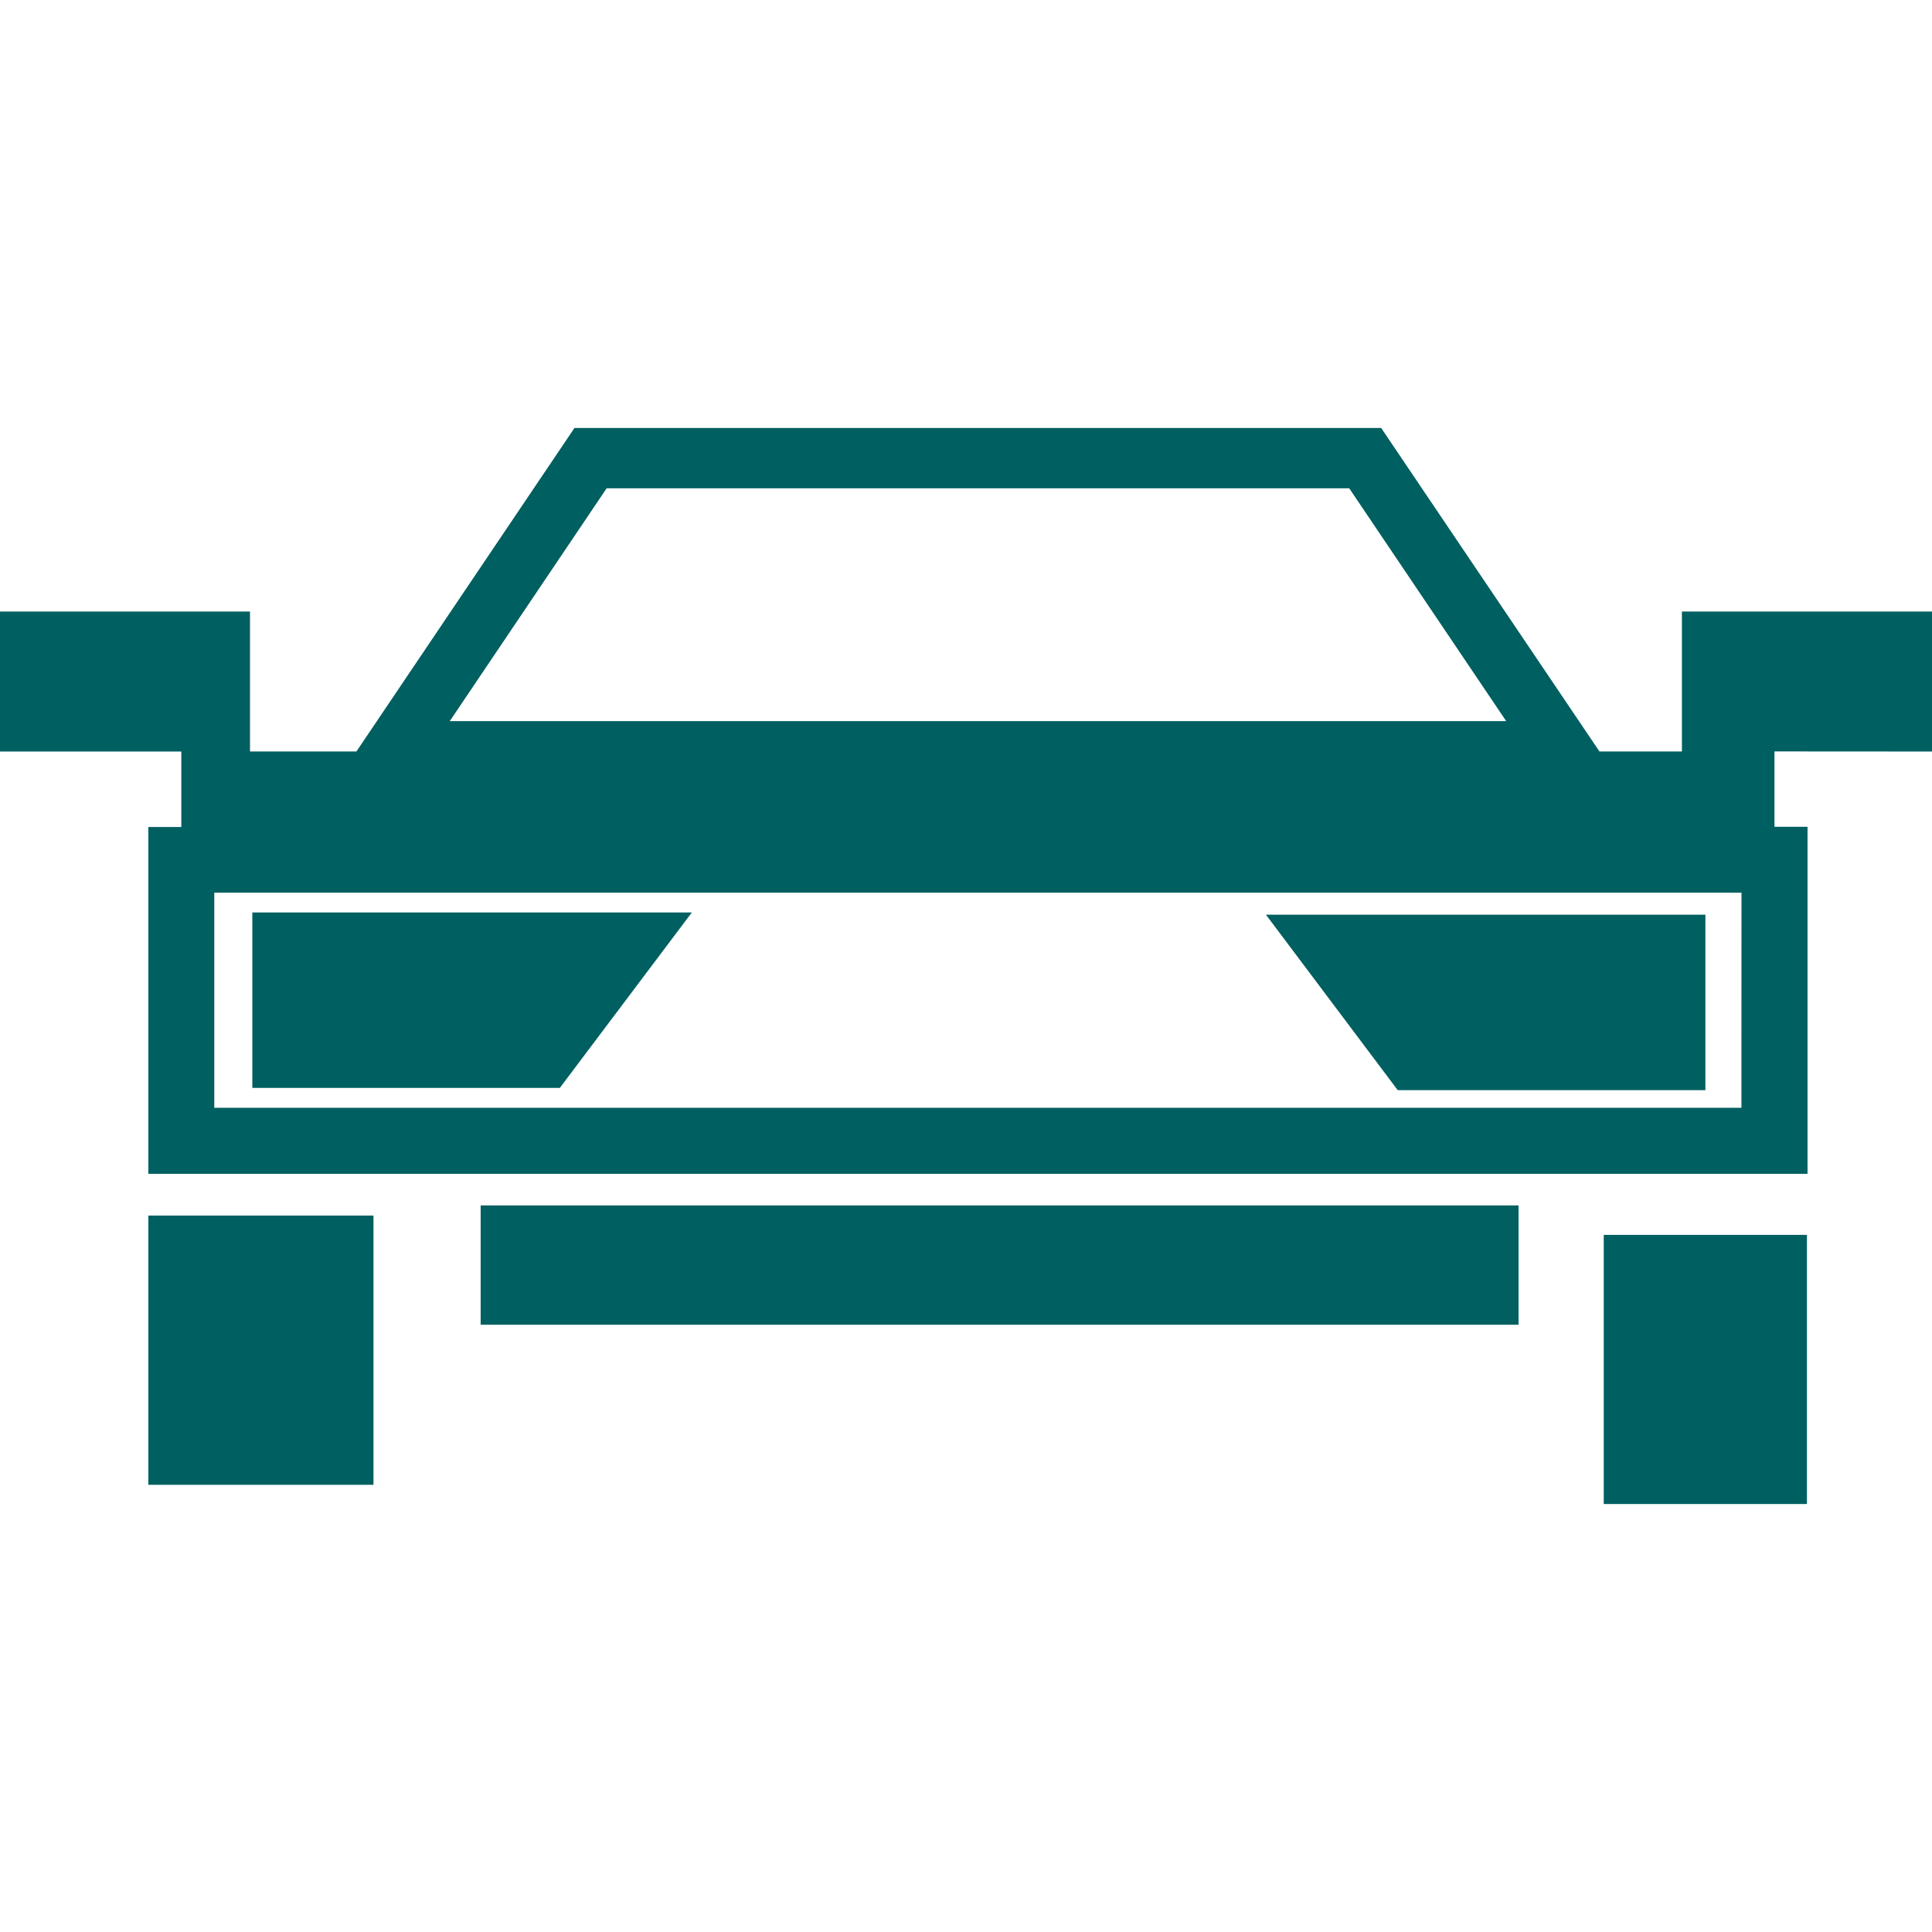 <!DOCTYPE svg PUBLIC "-//W3C//DTD SVG 1.1//EN" "http://www.w3.org/Graphics/SVG/1.1/DTD/svg11.dtd">
<!-- Uploaded to: SVG Repo, www.svgrepo.com, Transformed by: SVG Repo Mixer Tools -->
<svg height="800px" width="800px" version="1.1" id="Capa_1" xmlns="http://www.w3.org/2000/svg" xmlns:xlink="http://www.w3.org/1999/xlink" viewBox="0 0 39.5 39.5" xml:space="preserve" fill="#000000">
<g id="SVGRepo_bgCarrier" stroke-width="0"/>
<g id="SVGRepo_tracerCarrier" stroke-linecap="round" stroke-linejoin="round"/>
<g id="SVGRepo_iconCarrier"> <g> <path style="fill:#005F60;" d="M11.446,22.242H5.159v-3.586h8.985L11.446,22.242z M34.867,22.287v-3.586h-8.985l2.695,3.588h6.289 L34.867,22.287L34.867,22.287z M9.827,27.084h21.22v-2.439H9.827C9.827,24.645,9.827,27.084,9.827,27.084z M3.033,30.357h4.603 v-5.505H3.033V30.357z M32.789,30.75h4.154v-5.503h-4.154V30.75z M36.279,15.363v1.541h0.676v4.631v2.464h-2.219H5.249H3.033 v-2.151v-4.94h0.674v-1.543H0v-2.862h5.111v2.861h2.176l4.458-6.614h16.493l4.463,6.614h1.686v-2.861H39.5v2.862L36.279,15.363 L36.279,15.363z M9.196,14.743h21.598l-3.209-4.76H12.403L9.196,14.743z M35.605,18.251H4.381v3.592v0.806h0.867h29.487h0.869 v-1.114L35.605,18.251L35.605,18.251z"/> </g> </g>
</svg>